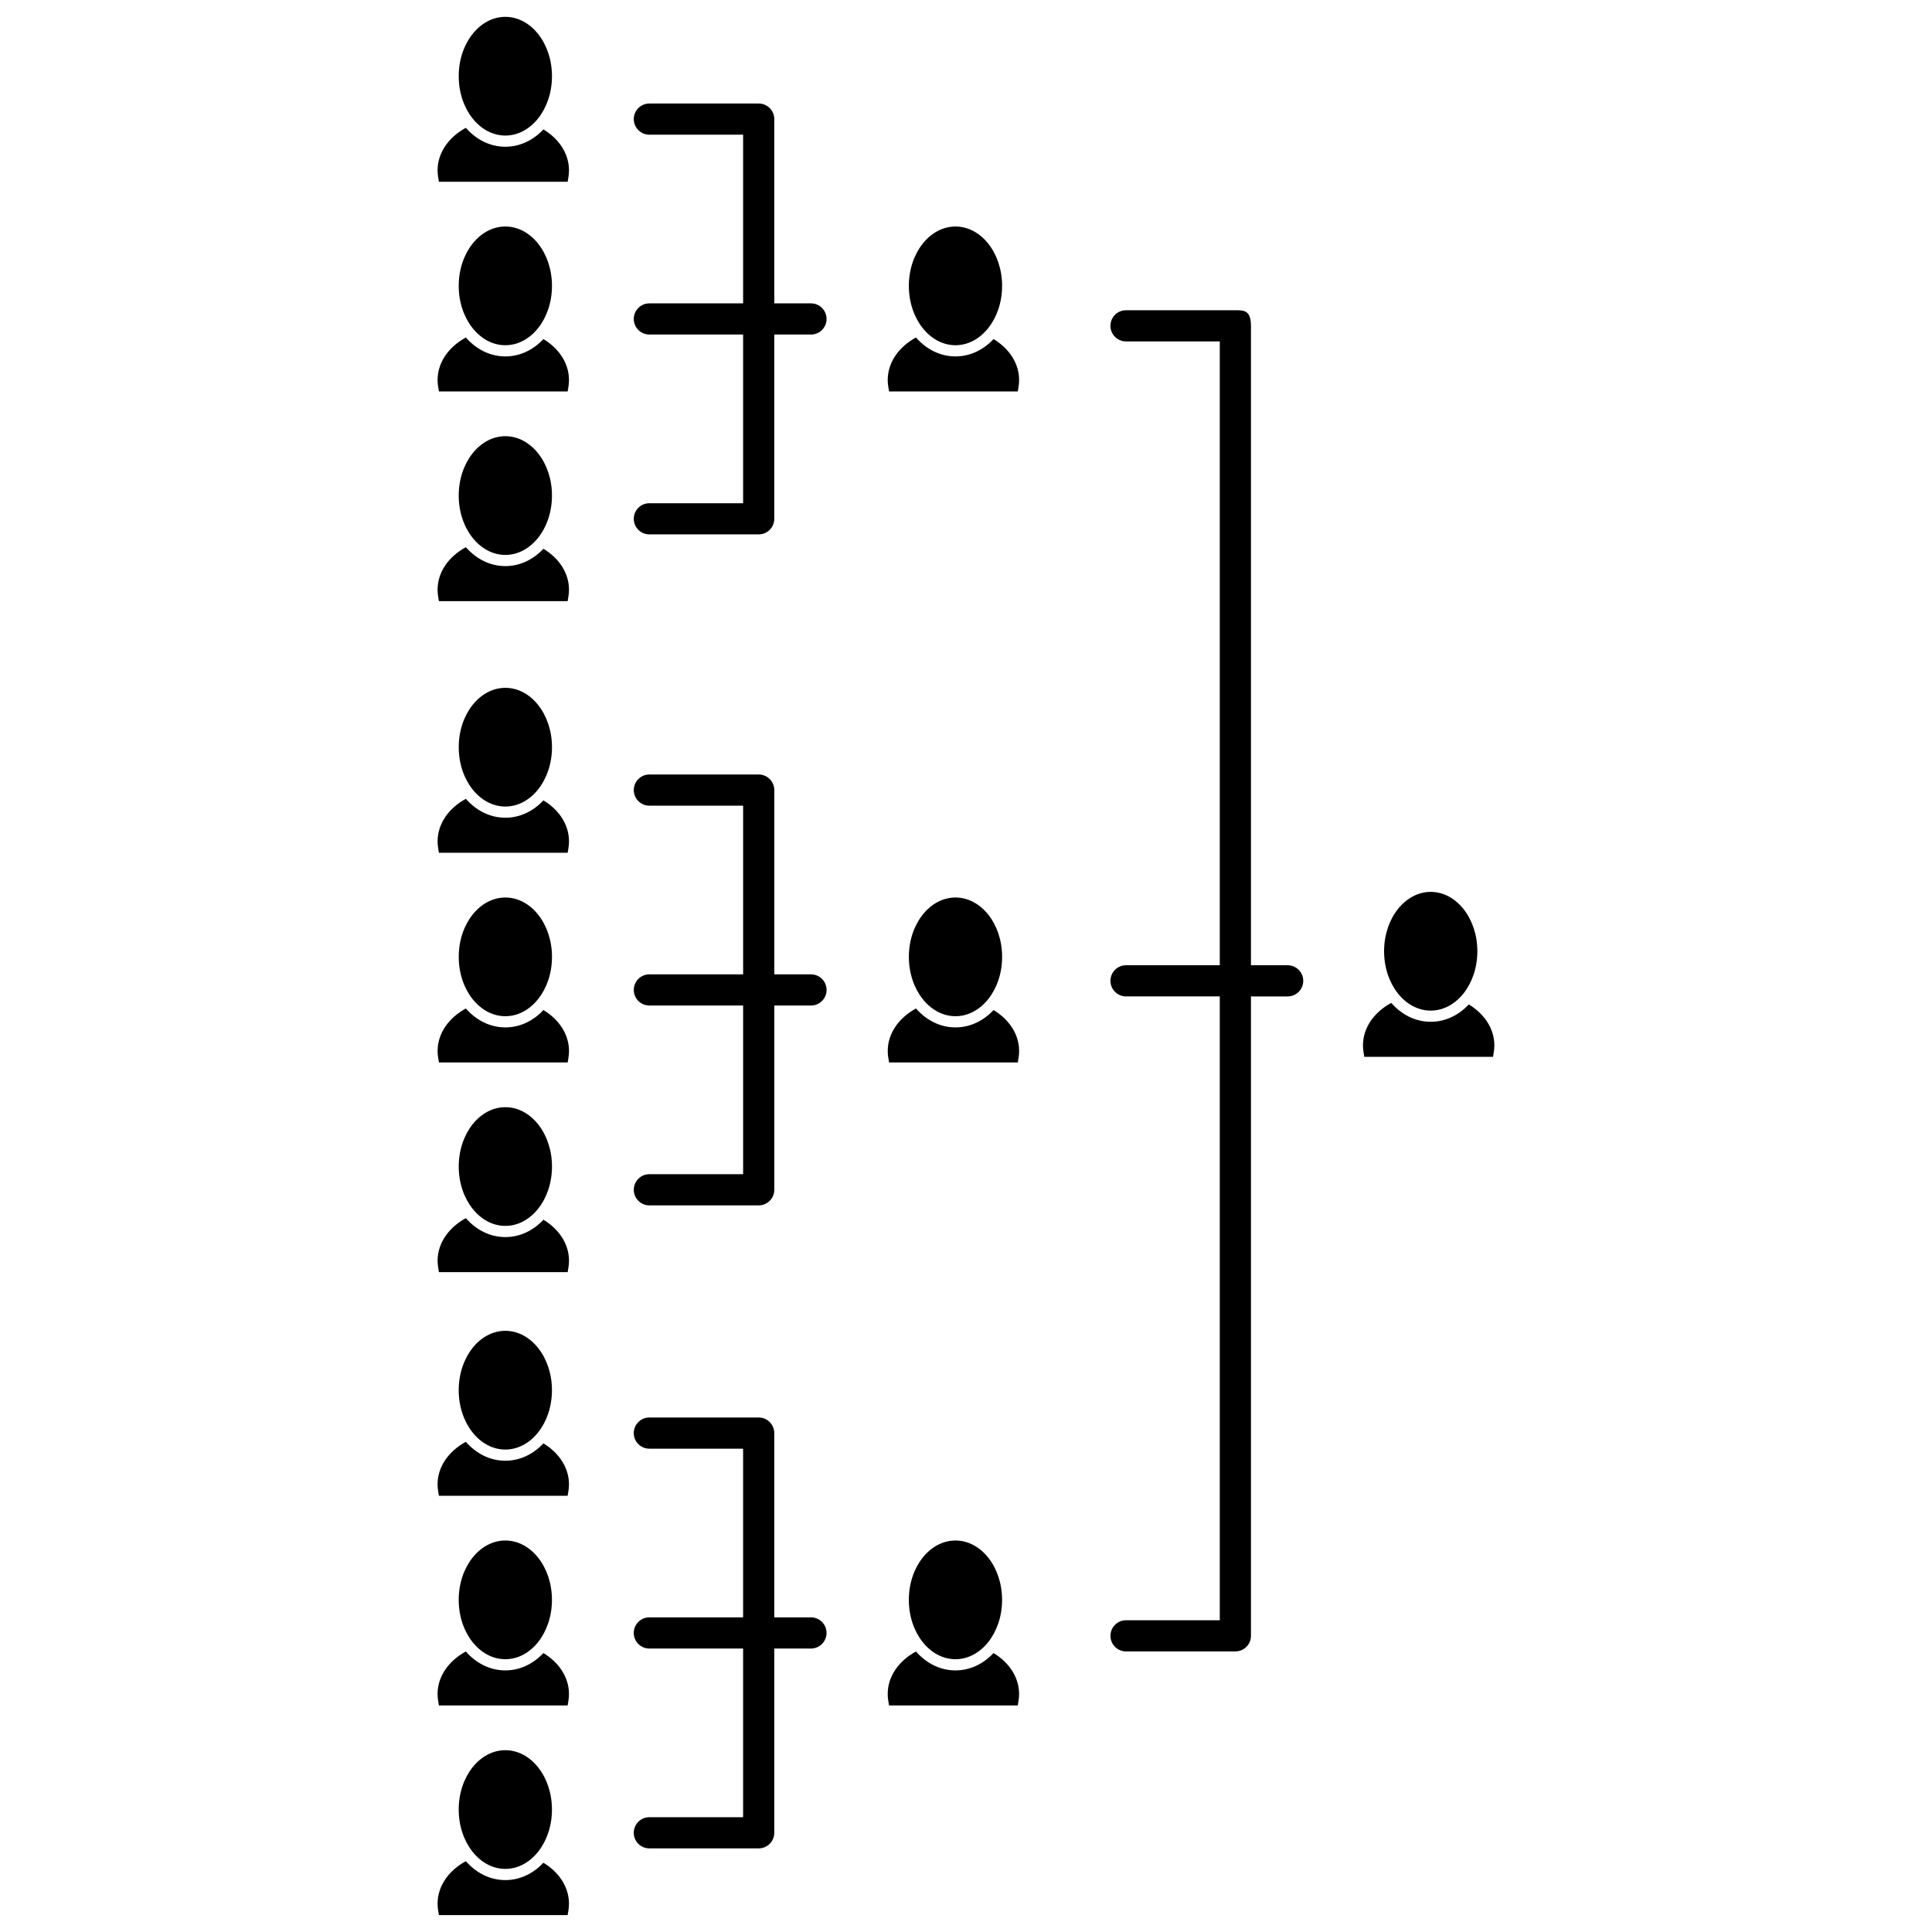<?xml version="1.0" encoding="UTF-8"?>
<!-- Uploaded to: SVG Repo, www.svgrepo.com, Generator: SVG Repo Mixer Tools -->
<svg width="800px" height="800px" version="1.1" viewBox="144 144 512 512" xmlns="http://www.w3.org/2000/svg">
 <defs>
  <clipPath id="a">
   <path d="m259 148.09h282v503.81h-282z"/>
  </clipPath>
 </defs>
 <g clip-path="url(#a)">
  <path d="m442.41 234.48c-2.277 0-4.129-1.852-4.129-4.129 0-2.281 1.852-4.133 4.129-4.133h28.977c2.281 0 4.129 0 4.129 4.133v169.45h9.73c2.281 0 4.129 1.852 4.129 4.133 0 2.277-1.848 4.129-4.129 4.129h-9.73v169.45c0 2.277-1.848 4.129-4.129 4.129h-28.977c-2.277 0-4.129-1.852-4.129-4.129 0-2.281 1.852-4.133 4.129-4.133h24.848v-165.32h-24.848c-2.277 0-4.129-1.852-4.129-4.129 0-2.281 1.852-4.133 4.129-4.133h24.848v-165.32zm-126.32 123.03c-2.281 0-4.129-1.852-4.129-4.129 0-2.281 1.848-4.133 4.129-4.133h28.977c2.281 0 4.129 1.852 4.129 4.133v48.832h9.73c2.277 0 4.129 1.852 4.129 4.129 0 2.281-1.852 4.133-4.129 4.133h-9.73v48.832c0 2.277-1.848 4.129-4.129 4.129h-28.977c-2.281 0-4.129-1.852-4.129-4.129 0-2.281 1.848-4.133 4.129-4.133h24.848v-44.699h-24.848c-2.281 0-4.129-1.852-4.129-4.133 0-2.277 1.848-4.129 4.129-4.129h24.848v-44.703zm91.215 54.16c4.168 2.523 6.773 6.469 6.773 10.852 0 0.602-0.047 1.203-0.148 1.797l-0.203 1.238h-34.113l-0.207-1.238c-0.098-0.594-0.148-1.195-0.148-1.797 0-4.641 2.918-8.777 7.492-11.262 2.719 3.102 6.383 5.012 10.465 5.012 3.894 0 7.414-1.742 10.09-4.602zm-10.09 1.637c-6.781 0-12.355-6.984-12.355-15.73s5.574-15.73 12.355-15.73 12.355 6.984 12.355 15.73-5.574 15.73-12.355 15.73zm-109.2-1.637c4.168 2.523 6.777 6.469 6.777 10.852 0 0.602-0.051 1.203-0.148 1.797l-0.207 1.238h-34.113l-0.207-1.238c-0.098-0.594-0.148-1.195-0.148-1.797 0-4.641 2.918-8.777 7.492-11.262 2.723 3.102 6.383 5.012 10.465 5.012 3.898 0 7.414-1.742 10.09-4.602zm-10.09 1.637c-6.781 0-12.355-6.984-12.355-15.73s5.574-15.73 12.355-15.73 12.355 6.984 12.355 15.73-5.574 15.73-12.355 15.73zm10.09 53.934c4.168 2.519 6.777 6.465 6.777 10.848 0 0.605-0.051 1.203-0.148 1.797l-0.207 1.238h-34.113l-0.207-1.238c-0.098-0.594-0.148-1.191-0.148-1.797 0-4.641 2.918-8.777 7.492-11.262 2.723 3.106 6.383 5.012 10.465 5.012 3.898 0 7.414-1.738 10.09-4.598zm-10.09 1.633c-6.781 0-12.355-6.984-12.355-15.73 0-8.746 5.574-15.73 12.355-15.73s12.355 6.984 12.355 15.73c0 8.746-5.574 15.73-12.355 15.73zm10.09-112.77c4.168 2.523 6.777 6.469 6.777 10.848 0 0.605-0.051 1.207-0.148 1.801l-0.207 1.238h-34.113l-0.207-1.238c-0.098-0.594-0.148-1.195-0.148-1.801 0-4.637 2.918-8.773 7.492-11.258 2.723 3.102 6.383 5.012 10.465 5.012 3.898 0 7.414-1.742 10.09-4.602zm-10.09 1.637c-6.781 0-12.355-6.984-12.355-15.73 0-8.746 5.574-15.73 12.355-15.73s12.355 6.984 12.355 15.73c0 8.746-5.574 15.73-12.355 15.73zm38.16-178.05c-2.281 0-4.129-1.848-4.129-4.129s1.848-4.129 4.129-4.129h28.977c2.281 0 4.129 1.848 4.129 4.129v48.832h9.73c2.277 0 4.129 1.852 4.129 4.133 0 2.277-1.852 4.129-4.129 4.129h-9.73v48.832c0 2.281-1.848 4.129-4.129 4.129h-28.977c-2.281 0-4.129-1.848-4.129-4.129s1.848-4.129 4.129-4.129h24.848v-44.703h-24.848c-2.281 0-4.129-1.852-4.129-4.129 0-2.281 1.848-4.133 4.129-4.133h24.848v-44.703zm91.215 54.164c4.168 2.519 6.773 6.465 6.773 10.848 0 0.605-0.047 1.203-0.148 1.797l-0.203 1.242h-34.113l-0.207-1.242c-0.098-0.594-0.148-1.191-0.148-1.797 0-4.637 2.918-8.777 7.492-11.262 2.719 3.106 6.383 5.012 10.465 5.012 3.894 0 7.414-1.738 10.09-4.598zm-10.09 1.633c-6.781 0-12.355-6.984-12.355-15.73 0-8.746 5.574-15.73 12.355-15.73s12.355 6.984 12.355 15.73c0 8.746-5.574 15.73-12.355 15.73zm-109.2-1.633c4.168 2.519 6.777 6.465 6.777 10.848 0 0.605-0.051 1.203-0.148 1.797l-0.207 1.242h-34.113l-0.207-1.242c-0.098-0.594-0.148-1.191-0.148-1.797 0-4.637 2.918-8.777 7.492-11.262 2.723 3.106 6.383 5.012 10.465 5.012 3.898 0 7.414-1.738 10.09-4.598zm-10.09 1.633c-6.781 0-12.355-6.984-12.355-15.73 0-8.746 5.574-15.73 12.355-15.73s12.355 6.984 12.355 15.73c0 8.746-5.574 15.73-12.355 15.73zm10.09 53.934c4.168 2.519 6.777 6.465 6.777 10.848 0 0.605-0.051 1.207-0.148 1.801l-0.207 1.238h-34.113l-0.207-1.238c-0.098-0.594-0.148-1.195-0.148-1.801 0-4.637 2.918-8.773 7.492-11.262 2.723 3.106 6.383 5.012 10.465 5.012 3.898 0 7.414-1.738 10.09-4.598zm-10.09 1.637c-6.781 0-12.355-6.984-12.355-15.734 0-8.746 5.574-15.73 12.355-15.73s12.355 6.984 12.355 15.73c0 8.75-5.574 15.734-12.355 15.734zm10.09-112.77c4.168 2.519 6.777 6.465 6.777 10.848 0 0.605-0.051 1.203-0.148 1.797l-0.207 1.238h-34.113l-0.207-1.238c-0.098-0.594-0.148-1.191-0.148-1.797 0-4.641 2.918-8.777 7.492-11.262 2.723 3.106 6.383 5.012 10.465 5.012 3.898 0 7.414-1.738 10.09-4.598zm-10.09 1.633c-6.781 0-12.355-6.984-12.355-15.73 0-8.746 5.574-15.73 12.355-15.73s12.355 6.984 12.355 15.73c0 8.746-5.574 15.73-12.355 15.73zm38.16 347.99c-2.281 0-4.129-1.852-4.129-4.129 0-2.281 1.848-4.133 4.129-4.133h28.977c2.281 0 4.129 1.852 4.129 4.133v48.832h9.73c2.277 0 4.129 1.852 4.129 4.129 0 2.281-1.852 4.133-4.129 4.133h-9.73v48.832c0 2.277-1.848 4.129-4.129 4.129h-28.977c-2.281 0-4.129-1.852-4.129-4.129 0-2.281 1.848-4.133 4.129-4.133h24.848v-44.699h-24.848c-2.281 0-4.129-1.852-4.129-4.133 0-2.277 1.848-4.129 4.129-4.129h24.848v-44.703zm91.215 54.16c4.168 2.523 6.773 6.469 6.773 10.852 0 0.602-0.047 1.203-0.148 1.797l-0.203 1.238h-34.113l-0.207-1.238c-0.098-0.594-0.148-1.195-0.148-1.797 0-4.641 2.918-8.777 7.492-11.262 2.719 3.102 6.383 5.012 10.465 5.012 3.894 0 7.414-1.742 10.09-4.602zm-10.09 1.637c-6.781 0-12.355-6.984-12.355-15.73s5.574-15.73 12.355-15.73 12.355 6.984 12.355 15.73-5.574 15.73-12.355 15.73zm-109.2-1.637c4.168 2.523 6.777 6.469 6.777 10.852 0 0.602-0.051 1.203-0.148 1.797l-0.207 1.238h-34.113l-0.207-1.238c-0.098-0.594-0.148-1.195-0.148-1.797 0-4.641 2.918-8.777 7.492-11.262 2.723 3.102 6.383 5.012 10.465 5.012 3.898 0 7.414-1.742 10.09-4.602zm-10.09 1.637c-6.781 0-12.355-6.984-12.355-15.73s5.574-15.73 12.355-15.73 12.355 6.984 12.355 15.73-5.574 15.73-12.355 15.73zm10.09 53.934c4.168 2.519 6.777 6.465 6.777 10.848 0 0.605-0.051 1.203-0.148 1.797l-0.207 1.238h-34.113l-0.207-1.238c-0.098-0.594-0.148-1.191-0.148-1.797 0-4.641 2.918-8.777 7.492-11.262 2.723 3.106 6.383 5.012 10.465 5.012 3.898 0 7.414-1.738 10.09-4.598zm-10.09 1.633c-6.781 0-12.355-6.984-12.355-15.73 0-8.746 5.574-15.73 12.355-15.73s12.355 6.984 12.355 15.73c0 8.746-5.574 15.73-12.355 15.73zm10.09-112.77c4.168 2.523 6.777 6.469 6.777 10.848 0 0.605-0.051 1.207-0.148 1.801l-0.207 1.238h-34.113l-0.207-1.238c-0.098-0.594-0.148-1.195-0.148-1.801 0-4.637 2.918-8.773 7.492-11.258 2.723 3.102 6.383 5.012 10.465 5.012 3.898 0 7.414-1.742 10.09-4.602zm-10.09 1.637c-6.781 0-12.355-6.984-12.355-15.73 0-8.746 5.574-15.734 12.355-15.734s12.355 6.988 12.355 15.734c0 8.746-5.574 15.73-12.355 15.73zm255.33-117.96c4.168 2.519 6.773 6.469 6.773 10.848 0 0.605-0.051 1.207-0.148 1.801l-0.207 1.238h-34.113l-0.203-1.238c-0.102-0.594-0.148-1.195-0.148-1.801 0-4.637 2.918-8.773 7.492-11.258 2.719 3.102 6.383 5.008 10.465 5.008 3.894 0 7.41-1.738 10.09-4.598zm-10.09 1.637c-6.781 0-12.359-6.984-12.359-15.73 0-8.75 5.578-15.734 12.359-15.734s12.355 6.984 12.355 15.734c0 8.746-5.574 15.73-12.355 15.73z"/>
 </g>
</svg>